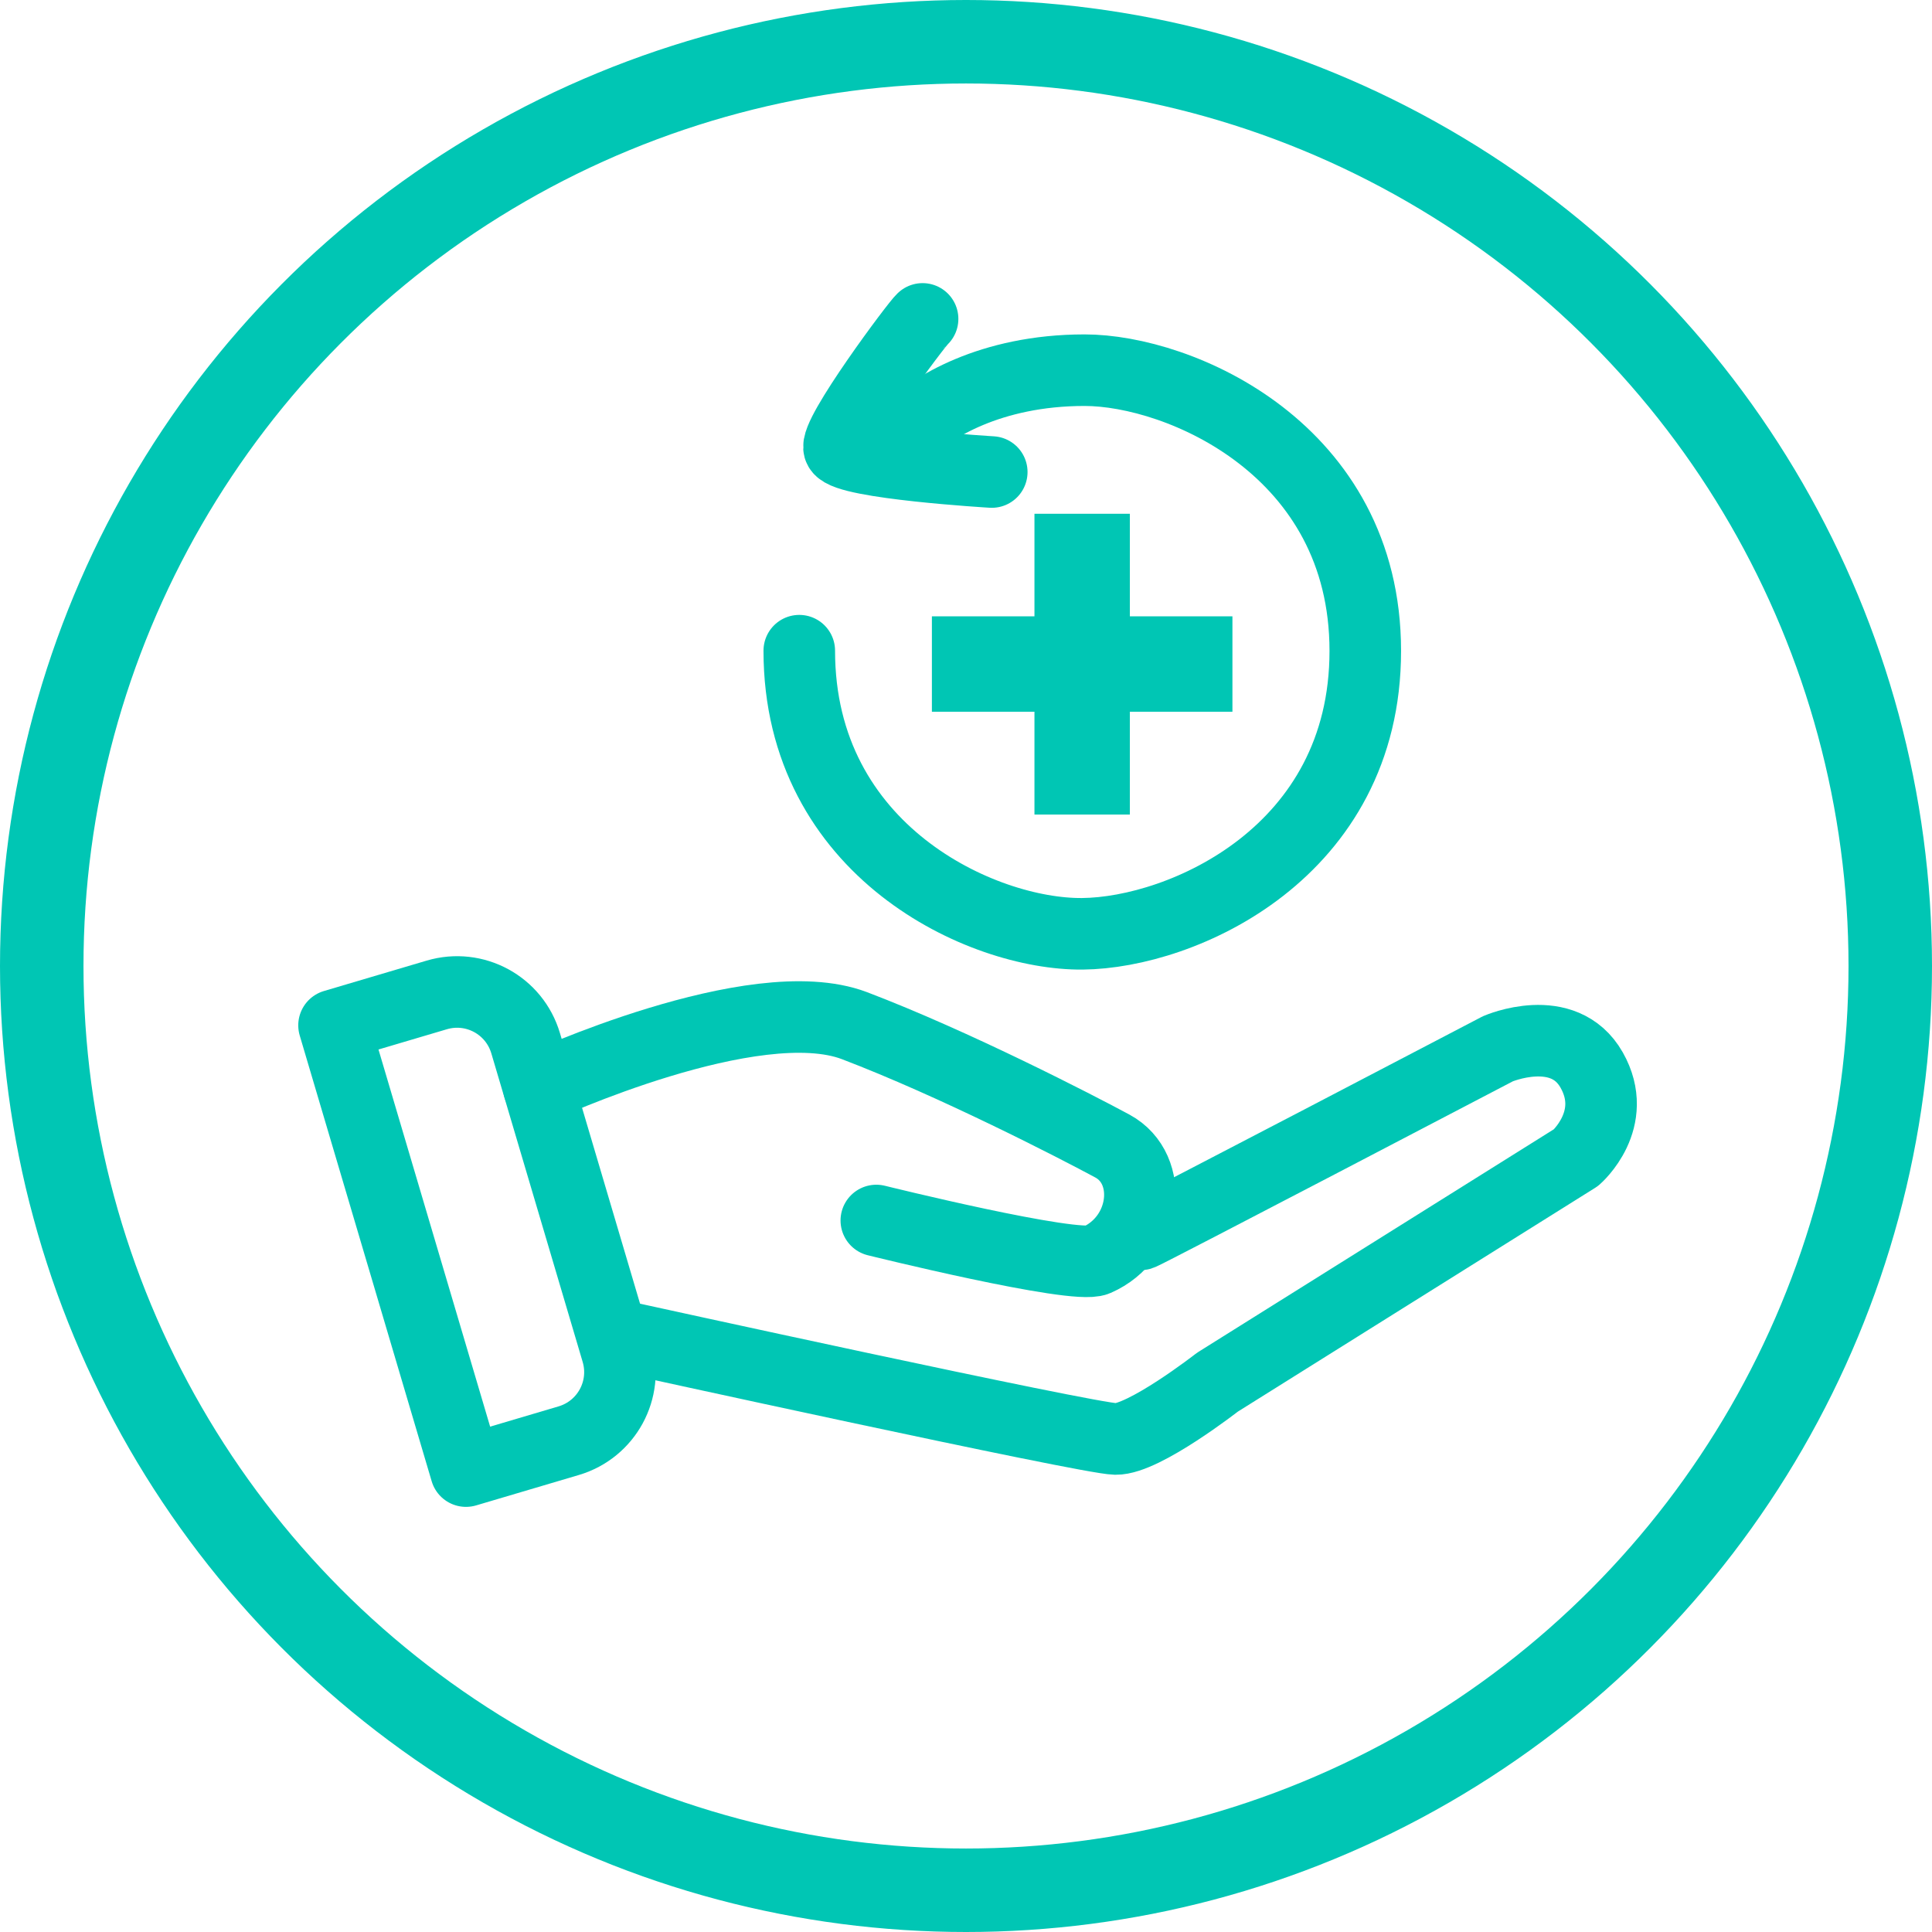 <?xml version="1.0" encoding="UTF-8"?>
<svg id="Layer_2" data-name="Layer 2" xmlns="http://www.w3.org/2000/svg" viewBox="0 0 81 81">
  <defs>
    <style>
      .cls-1 {
        stroke-width: 4px;
      }

      .cls-1, .cls-2, .cls-3, .cls-4, .cls-5 {
        fill: none;
        stroke: #00c6b4;
      }

      .cls-2 {
        fill-rule: evenodd;
      }

      .cls-2, .cls-3 {
        stroke-miterlimit: 10;
      }

      .cls-2, .cls-4 {
        stroke-linecap: round;
      }

      .cls-2, .cls-4, .cls-5 {
        stroke-width: 3px;
      }

      .cls-4 {
        stroke-linejoin: round;
      }
    </style>
  </defs>
  <g id="Layer_1-2" data-name="Layer 1">
    <g>
      <g id="Ellipse_2-3" data-name="Ellipse 2-3">
        <circle class="cls-3" cx="40.5" cy="40.5" r="40"/>
        <circle class="cls-5" cx="40.5" cy="40.5" r="38.5"/>
      </g>
      <path class="cls-4" d="M13.61,47.52h13.49c1.66,0,3,1.34,3,3v4.49H10.61v-4.49c0-1.66,1.34-3,3-3Z" transform="translate(63.74 17.2) rotate(73.51)"/>
      <path class="cls-4" d="M22.59,45.59s9.03-4.18,13.23-2.59c4.2,1.6,9.3,4.23,10.82,5.05,1.77.96,1.46,3.85-.67,4.78-.92.4-9.23-1.66-9.23-1.66"/>
      <path class="cls-4" d="M47.83,51.75c.23-.07,14.97-7.78,14.97-7.78,0,0,2.75-1.19,3.93.89s-.65,3.67-.65,3.67l-15.04,9.42s-3.08,2.4-4.27,2.38c-1.19-.02-20.59-4.28-20.59-4.28"/>
      <g>
        <line id="Line_130" data-name="Line 130" class="cls-1" x1="45.37" y1="21.54" x2="45.37" y2="34.15"/>
        <line id="Line_130-2" data-name="Line 130" class="cls-1" x1="51.67" y1="27.84" x2="39.07" y2="27.84"/>
      </g>
      <path class="cls-2" d="M33.51,27.28c0,8.41,7.67,11.91,11.87,11.87,4.19-.04,11.86-3.41,11.86-11.86s-7.79-11.77-11.77-11.77-6.46,1.61-7.34,2.49"/>
      <path class="cls-2" d="M38.68,13.37c-.21.16-3.77,4.93-3.49,5.44.34.62,6.39.98,6.39.98"/>
    </g>
  </g>
</svg>